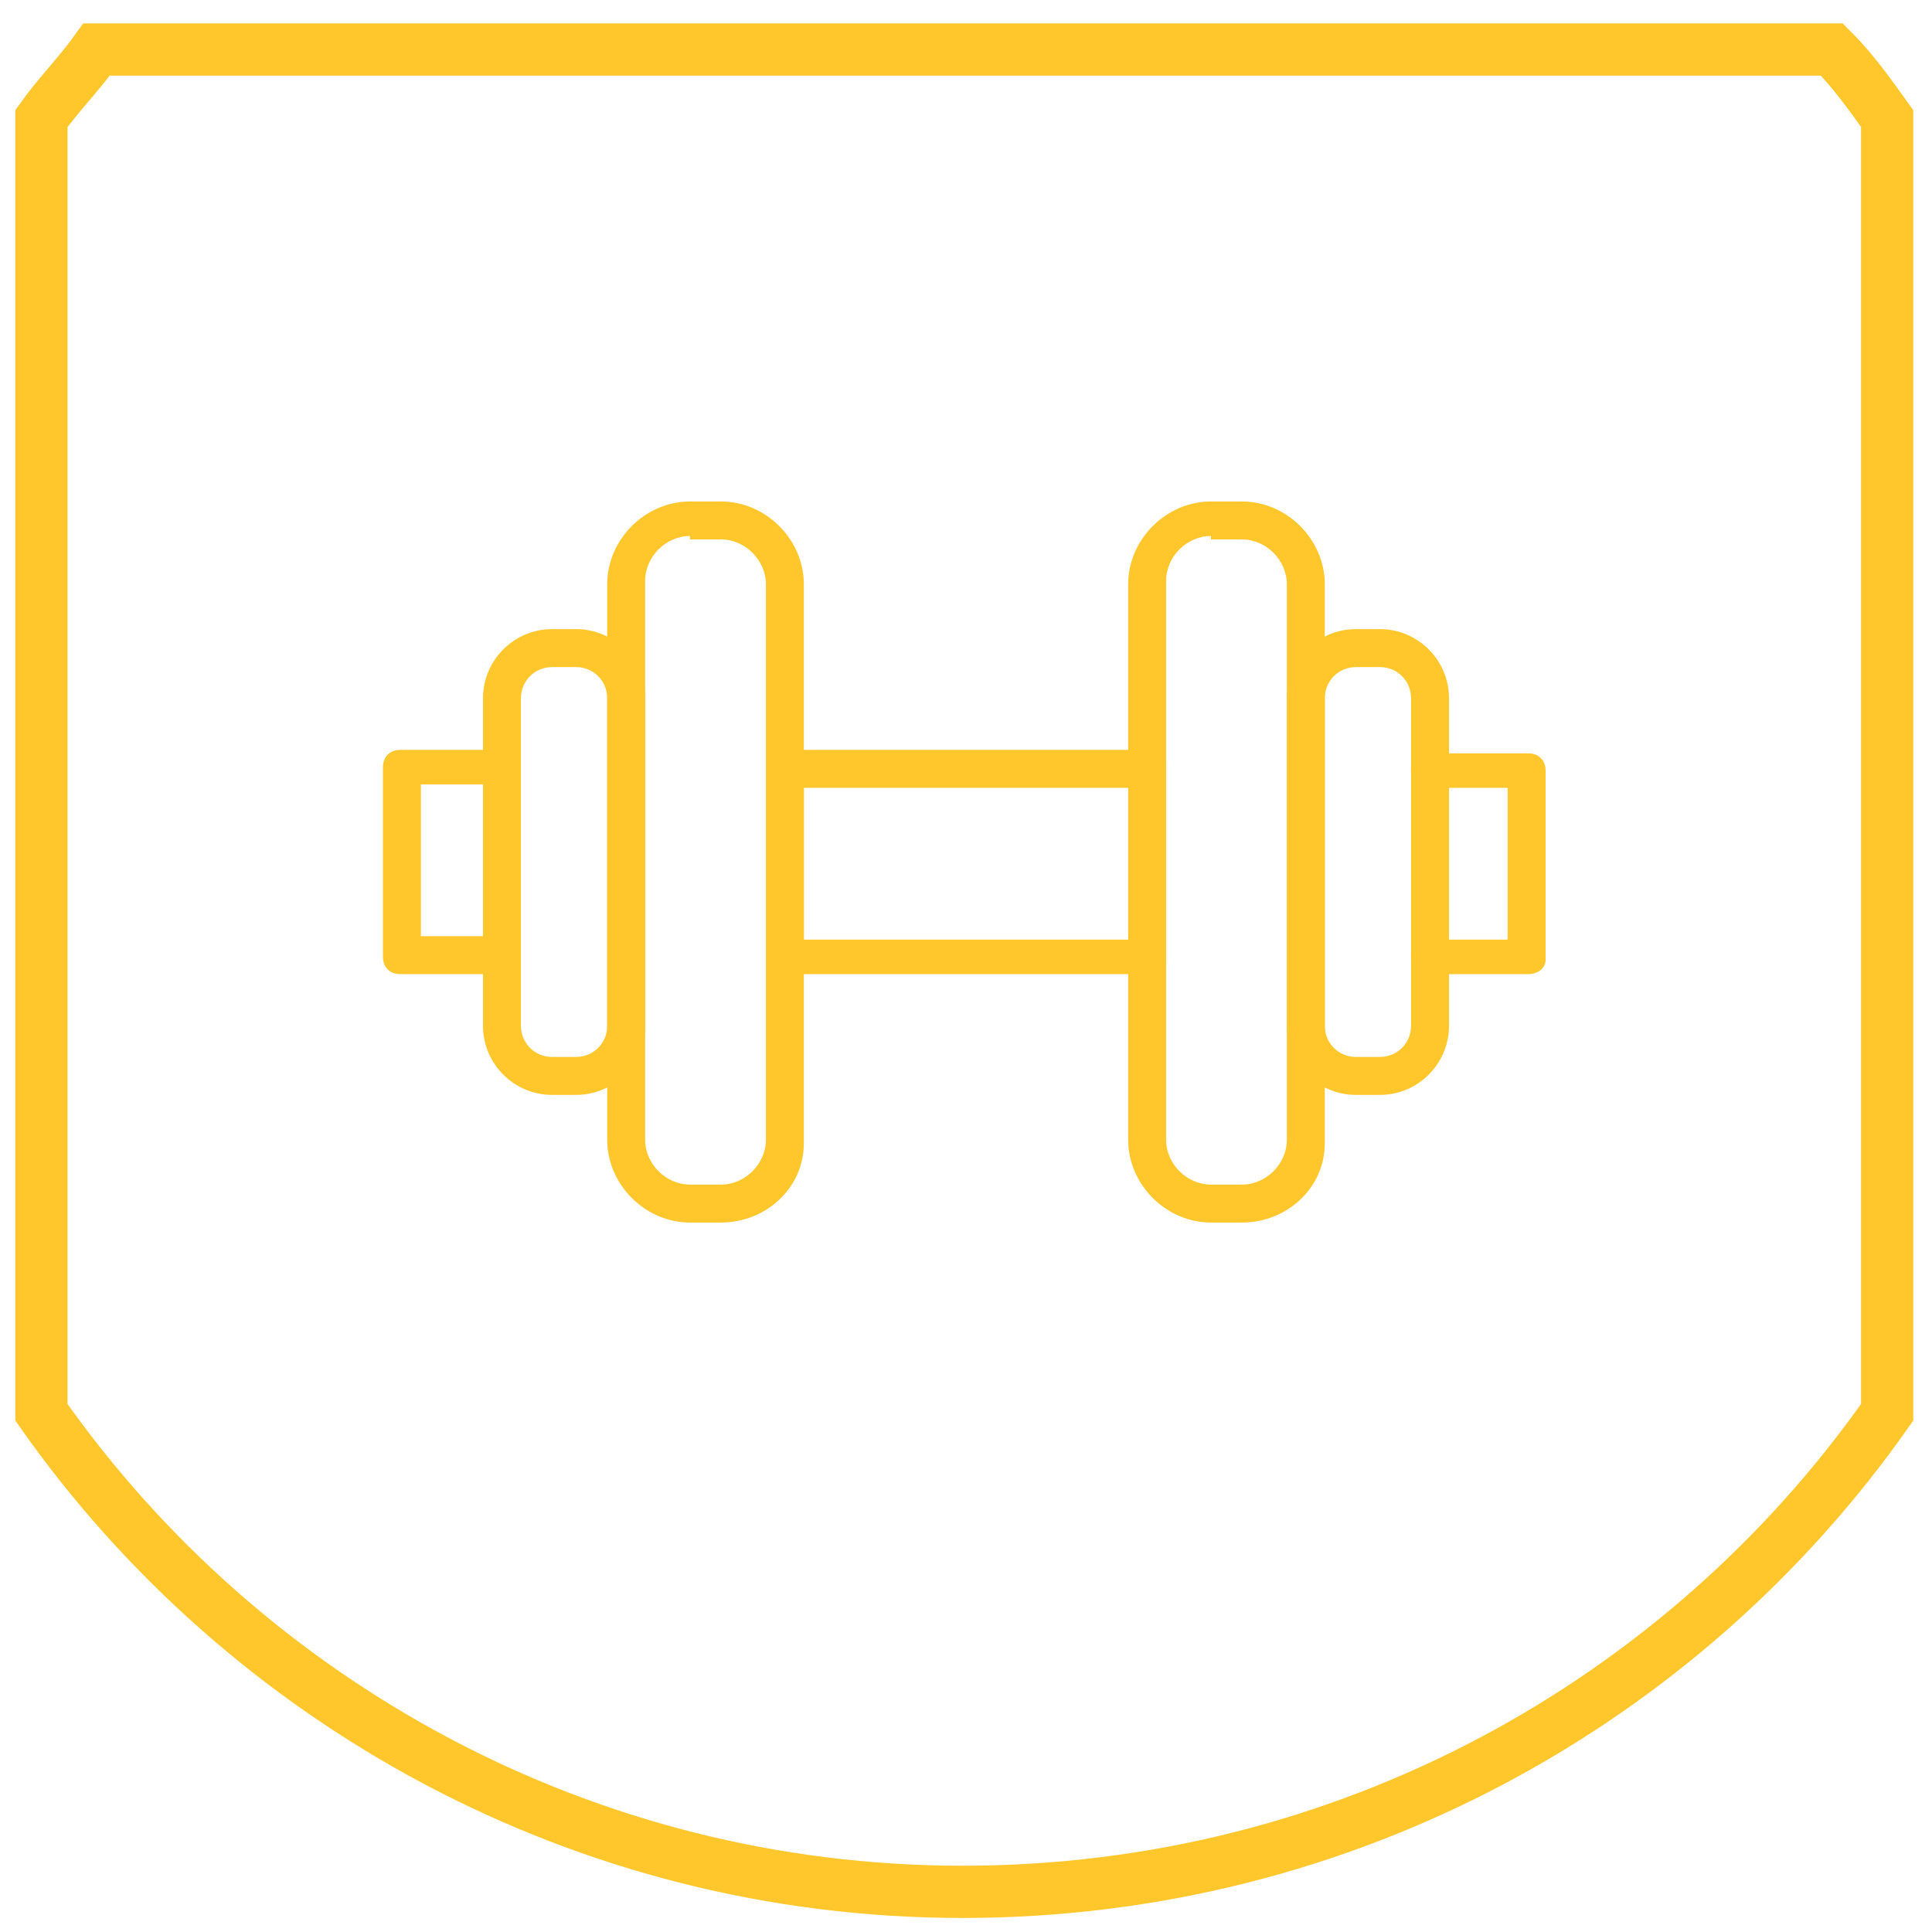 <svg width="56" height="56" viewBox="0 0 56 56" fill="none" xmlns="http://www.w3.org/2000/svg">
<path d="M54.7 40.936V3.436C54.2 2.736 53.7 2.036 53.1 1.436H2.8C2.3 2.136 1.7 2.736 1.2 3.436V40.936C7.1 49.336 16.9 54.836 27.9 54.836C39 54.836 48.8 49.336 54.7 40.936Z" stroke="#FFC72C" stroke-width="1.514" stroke-miterlimit="10"/>
<path d="M20.9 35.436H20C18.7 35.436 17.6 34.336 17.6 33.036V16.936C17.6 15.636 18.7 14.536 20 14.536H20.9C22.2 14.536 23.3 15.636 23.3 16.936V33.136C23.3 34.436 22.2 35.436 20.9 35.436ZM20 15.536C19.3 15.536 18.7 16.136 18.7 16.836V33.036C18.7 33.736 19.3 34.336 20 34.336H20.9C21.6 34.336 22.2 33.736 22.2 33.036V16.936C22.2 16.236 21.6 15.636 20.9 15.636H20V15.536Z" fill="#FFC72C"/>
<path d="M36 35.436H35.1C33.8 35.436 32.7 34.336 32.7 33.036V16.936C32.7 15.636 33.8 14.536 35.1 14.536H36C37.3 14.536 38.4 15.636 38.4 16.936V33.136C38.4 34.436 37.3 35.436 36 35.436ZM35.1 15.536C34.4 15.536 33.8 16.136 33.8 16.836V33.036C33.8 33.736 34.4 34.336 35.1 34.336H36C36.7 34.336 37.3 33.736 37.3 33.036V16.936C37.3 16.236 36.7 15.636 36 15.636H35.1V15.536Z" fill="#FFC72C"/>
<path d="M16.7 31.736H16C14.9 31.736 14 30.836 14 29.736V20.236C14 19.136 14.9 18.236 16 18.236H16.7C17.8 18.236 18.7 19.136 18.7 20.236V29.736C18.7 30.836 17.8 31.736 16.7 31.736ZM16 19.336C15.5 19.336 15.1 19.736 15.1 20.236V29.736C15.1 30.236 15.5 30.636 16 30.636H16.7C17.2 30.636 17.6 30.236 17.6 29.736V20.236C17.6 19.736 17.2 19.336 16.7 19.336H16Z" fill="#FFC72C"/>
<path d="M40 31.736H39.3C38.2 31.736 37.3 30.836 37.3 29.736V20.236C37.3 19.136 38.2 18.236 39.3 18.236H40C41.1 18.236 42 19.136 42 20.236V29.736C42 30.836 41.1 31.736 40 31.736ZM39.3 19.336C38.8 19.336 38.4 19.736 38.4 20.236V29.736C38.4 30.236 38.8 30.636 39.3 30.636H40C40.5 30.636 40.9 30.236 40.9 29.736V20.236C40.9 19.736 40.5 19.336 40 19.336H39.3Z" fill="#FFC72C"/>
<path d="M14.5 28.236H11.6C11.3 28.236 11.1 28.036 11.1 27.736V22.236C11.1 21.936 11.3 21.736 11.6 21.736H14.5C14.8 21.736 15 21.936 15 22.236C15 22.536 14.8 22.736 14.5 22.736H12.2V27.136H14.5C14.8 27.136 15 27.336 15 27.636C15 28.036 14.8 28.236 14.5 28.236Z" fill="#FFC72C"/>
<path d="M44.3 28.236H41.4C41.1 28.236 40.9 28.036 40.9 27.736C40.9 27.436 41.1 27.236 41.4 27.236H43.7V22.836H41.4C41.1 22.836 40.9 22.636 40.9 22.336C40.9 22.036 41.1 21.836 41.4 21.836H44.3C44.6 21.836 44.8 22.036 44.8 22.336V27.836C44.8 28.036 44.6 28.236 44.3 28.236Z" fill="#FFC72C"/>
<path d="M33.3 28.236H22.8C22.5 28.236 22.3 28.036 22.3 27.736V22.236C22.3 21.936 22.5 21.736 22.8 21.736H33.3C33.6 21.736 33.8 21.936 33.8 22.236V27.736C33.8 28.036 33.5 28.236 33.3 28.236ZM23.3 27.236H32.8V22.836H23.3V27.236Z" fill="#FFC72C"/>
</svg>
